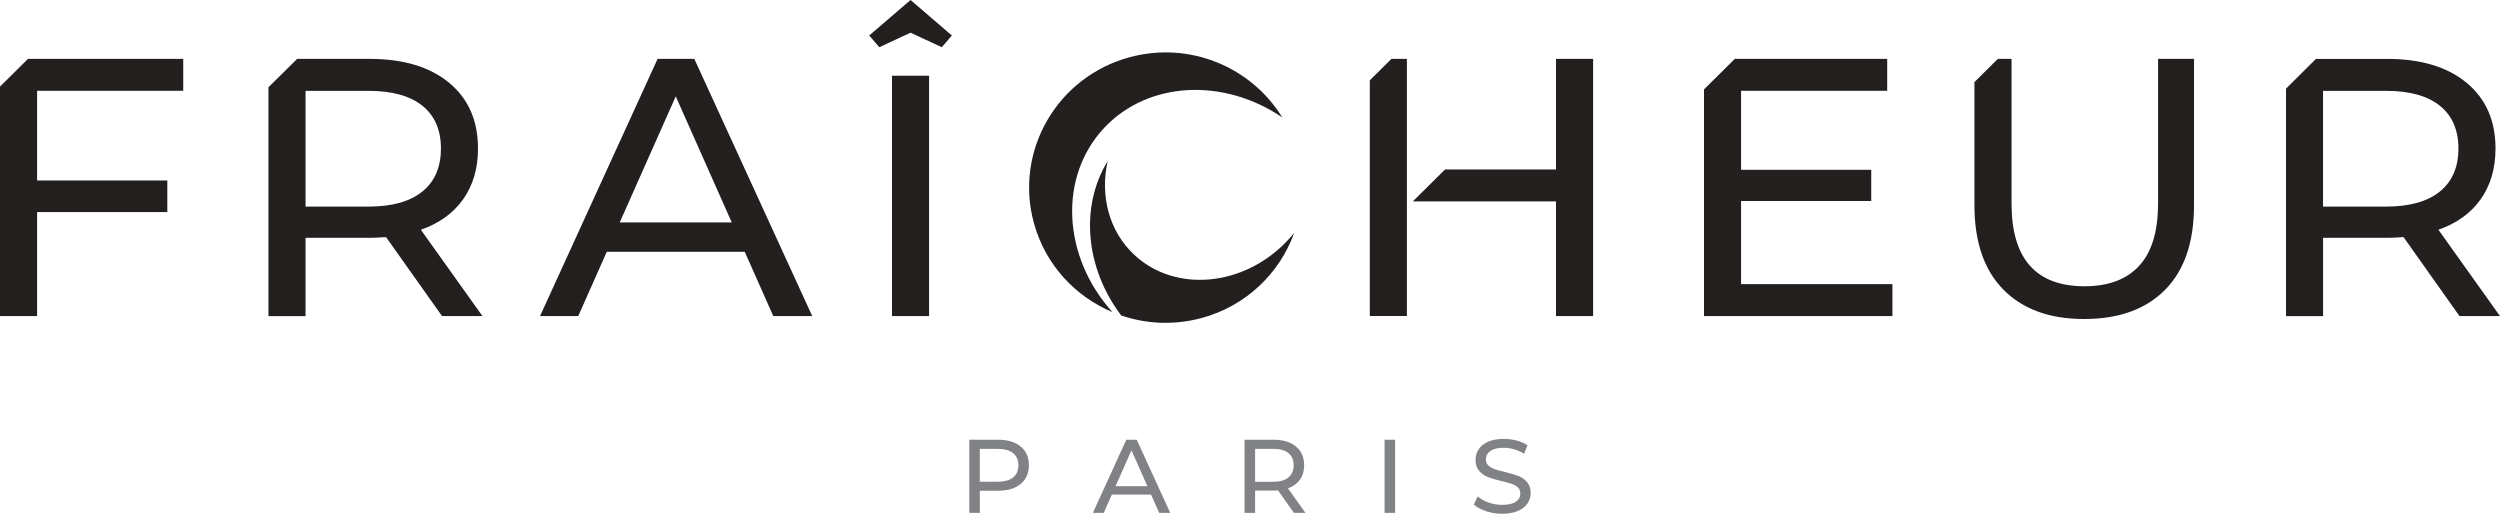 <svg fill="none" height="30" viewBox="0 0 146 30" width="146" xmlns="http://www.w3.org/2000/svg" xmlns:xlink="http://www.w3.org/1999/xlink"><clipPath id="a"><path d="m0 0h146v30h-146z"/></clipPath><g clip-path="url(#a)"><g fill="#808285"><path d="m59.608 26.077c.321.264.479.629.479 1.093 0 .463-.161.829-.479 1.092-.321.264-.76.397-1.318.397h-1.067v1.294h-.616v-4.272h1.683c.558 0 .997.133 1.318.397zm-.444 1.805c.206-.164.309-.401.309-.71 0-.309-.103-.546-.309-.71-.206-.164-.503-.247-.894-.247h-1.048v1.917h1.048c.391 0 .688-.083.894-.247z"/><path d="m67.224 28.884h-2.292l-.475 1.069h-.635l1.954-4.272h.609l1.958 4.272h-.647l-.475-1.069zm-.216-.489-.93-2.095-.93 2.095z"/><path d="m75.566 29.953-.93-1.313c-.115.007-.206.012-.271.012h-1.067v1.299h-.616v-4.272h1.683c.558 0 .997.133 1.318.397.321.264.479.629.479 1.093 0 .33-.082.61-.247.843s-.398.401-.702.506l1.024 1.434h-.671zm-.326-2.069c.206-.166.309-.404.309-.715s-.103-.546-.309-.71c-.206-.164-.503-.247-.894-.247h-1.048v1.924h1.048c.391 0 .688-.083.894-.249z"/><path d="m80.859 25.68h.616v4.272h-.616z"/><path d="m86.783 29.851c-.302-.1-.539-.228-.712-.387l.228-.475c.165.147.374.266.63.356.257.093.52.138.791.138.357 0 .626-.059.801-.18.177-.121.266-.28.266-.48 0-.147-.048-.266-.146-.356-.096-.093-.216-.162-.357-.211-.141-.05-.343-.104-.602-.164-.324-.078-.587-.154-.786-.233-.199-.078-.369-.197-.511-.356-.141-.162-.213-.378-.213-.651 0-.228.06-.432.182-.618.122-.185.304-.33.551-.439.247-.109.551-.164.918-.164.254 0 .506.033.75.097.247.064.458.159.635.28l-.204.489c-.18-.114-.374-.2-.58-.259-.206-.059-.407-.088-.604-.088-.35 0-.611.064-.786.19-.175.126-.261.29-.261.489 0 .147.05.266.149.356.098.093.221.164.367.214s.343.104.595.162c.324.078.585.154.784.233.197.078.367.195.508.354.141.159.213.373.213.641 0 .223-.062.427-.185.613-.125.185-.309.333-.561.439-.249.107-.558.162-.925.162-.324 0-.638-.05-.94-.15z"/></g><path d="m51.352 2.757-.59-.684 2.414-2.073 2.414 2.073-.59.684-1.824-.848zm9.028 10.272c.669 2.432 2.412 4.287 4.586 5.199-2.927-3.247-3.176-7.925-.451-10.792 2.589-2.719 6.983-2.886 10.368-.579-1.796-2.935-5.396-4.465-8.905-3.517-4.248 1.145-6.753 5.484-5.597 9.692zm5.099 5.394c1.46.499 3.08.584 4.684.152 2.618-.705 4.572-2.624 5.418-4.976-.132.164-.271.325-.422.482-2.541 2.669-6.532 3.028-8.918.8-1.489-1.389-1.999-3.46-1.556-5.467-1.621 2.65-1.304 6.237.793 9.01zm-13.386.036h2.165v-14.036h-2.165zm-52.093-13.402v13.402h2.167v-6.073h7.604v-1.845h-7.604v-5.237h8.534v-1.867h-9.064zm90.87 4.838h-6.477l-1.884 1.867h8.361v6.695h2.167v-15.019h-2.167v6.46zm-10.874-5.206v13.767h2.167v-15.019h-.901l-1.266 1.254zm21.683 7.051h7.601v-1.824h-7.601v-4.612h8.534v-1.867h-8.899l-1.8 1.784v13.238h11.003v-1.867h-8.838v-4.85zm24.35.15c0 1.631-.369 2.843-1.105 3.638-.736.793-1.798 1.19-3.183 1.19-2.843 0-4.267-1.61-4.267-4.828v-8.452h-.799l-1.368 1.356v7.184c0 2.147.563 3.79 1.69 4.935 1.126 1.145 2.699 1.717 4.722 1.717s3.596-.57 4.722-1.705c1.127-1.138 1.69-2.786 1.69-4.947v-8.54h-2.099v8.455zm-85.481-8.452 6.887 15.021h-2.275l-1.668-3.755h-8.057l-1.666 3.755h-2.232l6.866-15.021zm2.186 9.55-3.27-7.36-3.272 7.36zm-18.154.43 3.596 5.042h-2.361l-3.27-4.614c-.405.029-.724.043-.954.043h-3.747v4.572h-2.167v-13.364l1.676-1.658h4.238c1.963 0 3.509.465 4.636 1.394 1.127.931 1.688 2.211 1.688 3.84 0 1.159-.288 2.147-.865 2.962-.578.815-1.4 1.408-2.469 1.781zm.086-2.232c.722-.587 1.084-1.423 1.084-2.51s-.362-1.921-1.084-2.501c-.722-.579-1.769-.869-3.14-.869h-3.682v6.759h3.682c1.371 0 2.419-.294 3.14-.881zm121.331 7.274h-2.362l-3.269-4.614c-.405.029-.722.043-.952.043h-3.747v4.572h-2.164v-13.285l1.749-1.736h4.162c1.963 0 3.509.465 4.634 1.394 1.126.931 1.69 2.211 1.69 3.84 0 1.159-.29 2.147-.866 2.962-.577.815-1.4 1.408-2.469 1.781l3.596 5.042zm-3.51-7.274c.722-.587 1.084-1.423 1.084-2.51s-.362-1.921-1.084-2.501c-.721-.579-1.769-.869-3.14-.869h-3.682v6.759h3.682c1.371 0 2.419-.294 3.14-.881z" fill="#231f1f"/></g></svg>